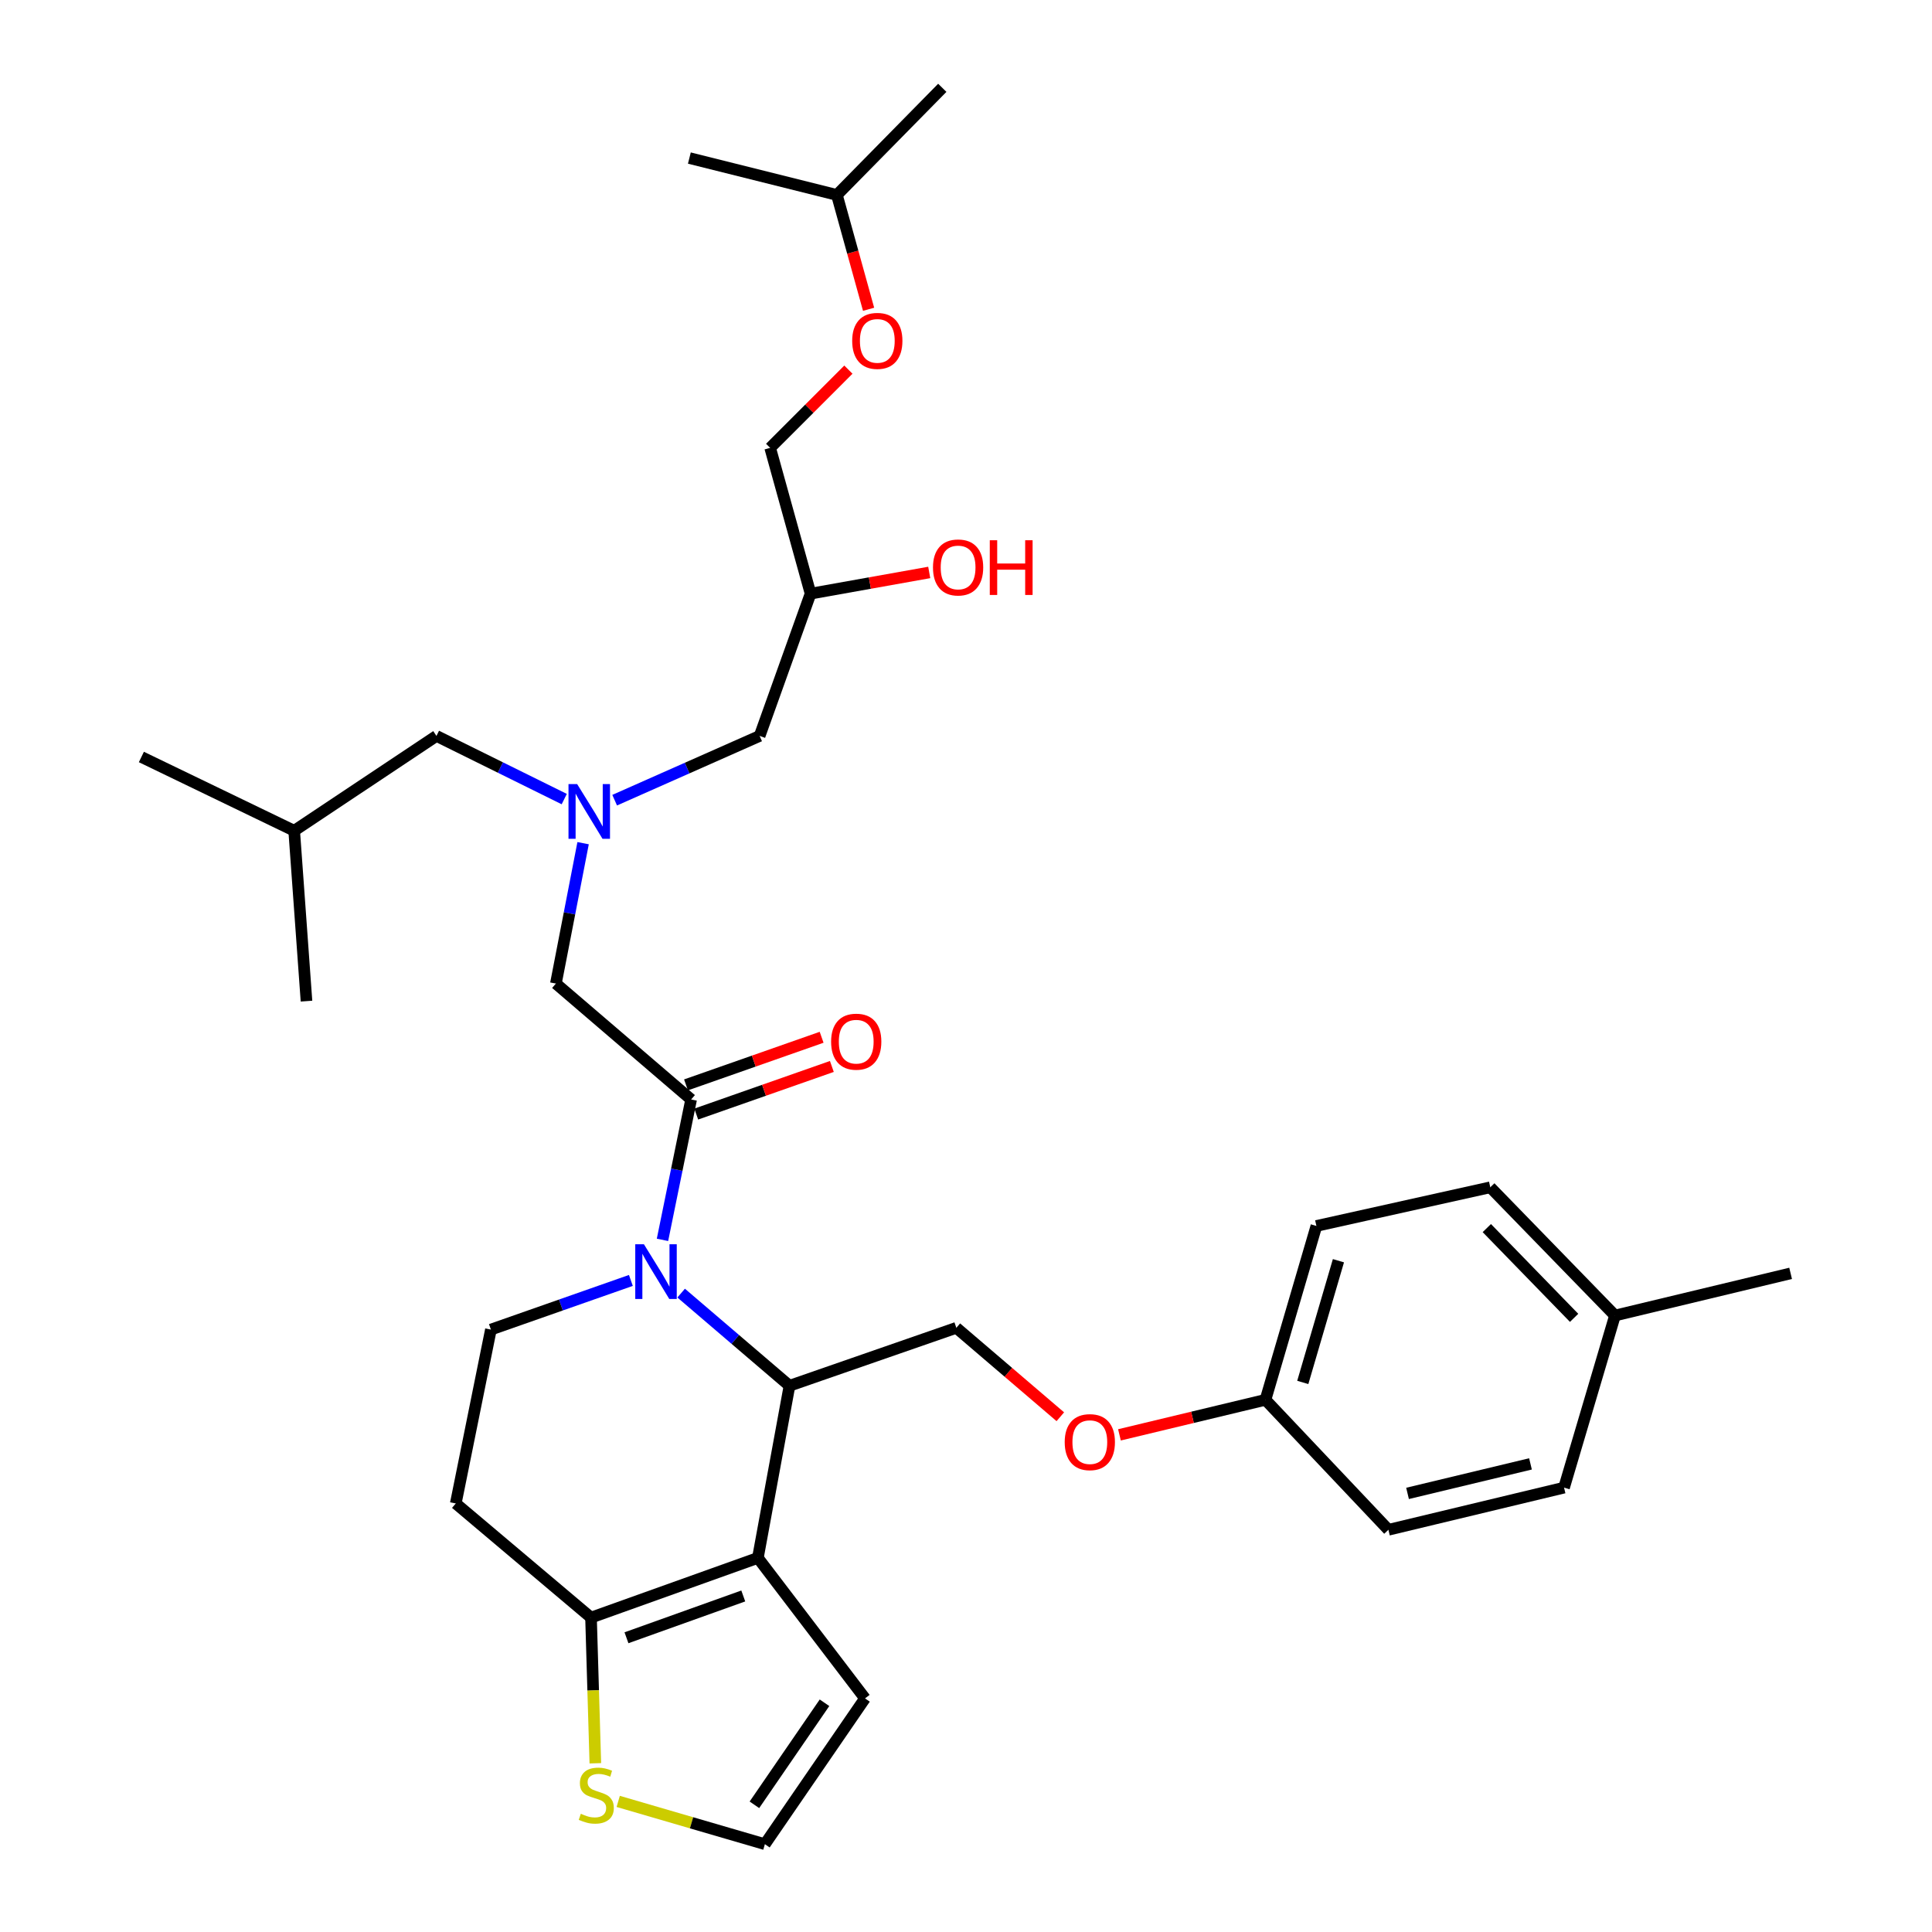 <?xml version='1.0' encoding='iso-8859-1'?>
<svg version='1.1' baseProfile='full'
              xmlns='http://www.w3.org/2000/svg'
                      xmlns:rdkit='http://www.rdkit.org/xml'
                      xmlns:xlink='http://www.w3.org/1999/xlink'
                  xml:space='preserve'
width='1000px' height='1000px' viewBox='0 0 1000 1000'>
<!-- END OF HEADER -->
<rect style='opacity:1.0;fill:#FFFFFF;stroke:none' width='1000' height='1000' x='0' y='0'> </rect>
<path class='bond-0' d='M 292.05,413.603 L 258.981,397.258' style='fill:none;fill-rule:evenodd;stroke:#0000FF;stroke-width:6px;stroke-linecap:butt;stroke-linejoin:miter;stroke-opacity:1' />
<path class='bond-0' d='M 258.981,397.258 L 225.912,380.913' style='fill:none;fill-rule:evenodd;stroke:#000000;stroke-width:6px;stroke-linecap:butt;stroke-linejoin:miter;stroke-opacity:1' />
<path class='bond-1' d='M 318.147,414.172 L 355.665,397.542' style='fill:none;fill-rule:evenodd;stroke:#0000FF;stroke-width:6px;stroke-linecap:butt;stroke-linejoin:miter;stroke-opacity:1' />
<path class='bond-1' d='M 355.665,397.542 L 393.184,380.913' style='fill:none;fill-rule:evenodd;stroke:#000000;stroke-width:6px;stroke-linecap:butt;stroke-linejoin:miter;stroke-opacity:1' />
<path class='bond-2' d='M 301.811,436.43 L 294.769,472.759' style='fill:none;fill-rule:evenodd;stroke:#0000FF;stroke-width:6px;stroke-linecap:butt;stroke-linejoin:miter;stroke-opacity:1' />
<path class='bond-2' d='M 294.769,472.759 L 287.728,509.087' style='fill:none;fill-rule:evenodd;stroke:#000000;stroke-width:6px;stroke-linecap:butt;stroke-linejoin:miter;stroke-opacity:1' />
<path class='bond-3' d='M 393.184,380.913 L 419.548,307.272' style='fill:none;fill-rule:evenodd;stroke:#000000;stroke-width:6px;stroke-linecap:butt;stroke-linejoin:miter;stroke-opacity:1' />
<path class='bond-4' d='M 419.548,307.272 L 450.259,301.786' style='fill:none;fill-rule:evenodd;stroke:#000000;stroke-width:6px;stroke-linecap:butt;stroke-linejoin:miter;stroke-opacity:1' />
<path class='bond-4' d='M 450.259,301.786 L 480.971,296.3' style='fill:none;fill-rule:evenodd;stroke:#FF0000;stroke-width:6px;stroke-linecap:butt;stroke-linejoin:miter;stroke-opacity:1' />
<path class='bond-5' d='M 419.548,307.272 L 398.634,231.816' style='fill:none;fill-rule:evenodd;stroke:#000000;stroke-width:6px;stroke-linecap:butt;stroke-linejoin:miter;stroke-opacity:1' />
<path class='bond-6' d='M 449.58,160.081 L 441.38,130.492' style='fill:none;fill-rule:evenodd;stroke:#FF0000;stroke-width:6px;stroke-linecap:butt;stroke-linejoin:miter;stroke-opacity:1' />
<path class='bond-6' d='M 441.38,130.492 L 433.179,100.903' style='fill:none;fill-rule:evenodd;stroke:#000000;stroke-width:6px;stroke-linecap:butt;stroke-linejoin:miter;stroke-opacity:1' />
<path class='bond-7' d='M 439.131,191.319 L 418.883,211.568' style='fill:none;fill-rule:evenodd;stroke:#FF0000;stroke-width:6px;stroke-linecap:butt;stroke-linejoin:miter;stroke-opacity:1' />
<path class='bond-7' d='M 418.883,211.568 L 398.634,231.816' style='fill:none;fill-rule:evenodd;stroke:#000000;stroke-width:6px;stroke-linecap:butt;stroke-linejoin:miter;stroke-opacity:1' />
<path class='bond-8' d='M 433.179,100.903 L 487.729,45.455' style='fill:none;fill-rule:evenodd;stroke:#000000;stroke-width:6px;stroke-linecap:butt;stroke-linejoin:miter;stroke-opacity:1' />
<path class='bond-9' d='M 433.179,100.903 L 356.816,81.813' style='fill:none;fill-rule:evenodd;stroke:#000000;stroke-width:6px;stroke-linecap:butt;stroke-linejoin:miter;stroke-opacity:1' />
<path class='bond-10' d='M 225.912,380.913 L 152.271,429.995' style='fill:none;fill-rule:evenodd;stroke:#000000;stroke-width:6px;stroke-linecap:butt;stroke-linejoin:miter;stroke-opacity:1' />
<path class='bond-11' d='M 152.271,429.995 L 158.637,518.184' style='fill:none;fill-rule:evenodd;stroke:#000000;stroke-width:6px;stroke-linecap:butt;stroke-linejoin:miter;stroke-opacity:1' />
<path class='bond-12' d='M 152.271,429.995 L 73.179,391.814' style='fill:none;fill-rule:evenodd;stroke:#000000;stroke-width:6px;stroke-linecap:butt;stroke-linejoin:miter;stroke-opacity:1' />
<path class='bond-13' d='M 352.561,669.313 L 380.599,693.291' style='fill:none;fill-rule:evenodd;stroke:#0000FF;stroke-width:6px;stroke-linecap:butt;stroke-linejoin:miter;stroke-opacity:1' />
<path class='bond-13' d='M 380.599,693.291 L 408.637,717.27' style='fill:none;fill-rule:evenodd;stroke:#000000;stroke-width:6px;stroke-linecap:butt;stroke-linejoin:miter;stroke-opacity:1' />
<path class='bond-14' d='M 342.901,641.751 L 350.312,605.42' style='fill:none;fill-rule:evenodd;stroke:#0000FF;stroke-width:6px;stroke-linecap:butt;stroke-linejoin:miter;stroke-opacity:1' />
<path class='bond-14' d='M 350.312,605.42 L 357.723,569.089' style='fill:none;fill-rule:evenodd;stroke:#000000;stroke-width:6px;stroke-linecap:butt;stroke-linejoin:miter;stroke-opacity:1' />
<path class='bond-15' d='M 326.544,662.749 L 290.317,675.467' style='fill:none;fill-rule:evenodd;stroke:#0000FF;stroke-width:6px;stroke-linecap:butt;stroke-linejoin:miter;stroke-opacity:1' />
<path class='bond-15' d='M 290.317,675.467 L 254.09,688.185' style='fill:none;fill-rule:evenodd;stroke:#000000;stroke-width:6px;stroke-linecap:butt;stroke-linejoin:miter;stroke-opacity:1' />
<path class='bond-16' d='M 360.374,576.64 L 395.471,564.319' style='fill:none;fill-rule:evenodd;stroke:#000000;stroke-width:6px;stroke-linecap:butt;stroke-linejoin:miter;stroke-opacity:1' />
<path class='bond-16' d='M 395.471,564.319 L 430.568,551.997' style='fill:none;fill-rule:evenodd;stroke:#FF0000;stroke-width:6px;stroke-linecap:butt;stroke-linejoin:miter;stroke-opacity:1' />
<path class='bond-16' d='M 355.073,561.538 L 390.17,549.217' style='fill:none;fill-rule:evenodd;stroke:#000000;stroke-width:6px;stroke-linecap:butt;stroke-linejoin:miter;stroke-opacity:1' />
<path class='bond-16' d='M 390.17,549.217 L 425.267,536.896' style='fill:none;fill-rule:evenodd;stroke:#FF0000;stroke-width:6px;stroke-linecap:butt;stroke-linejoin:miter;stroke-opacity:1' />
<path class='bond-17' d='M 357.723,569.089 L 287.728,509.087' style='fill:none;fill-rule:evenodd;stroke:#000000;stroke-width:6px;stroke-linecap:butt;stroke-linejoin:miter;stroke-opacity:1' />
<path class='bond-18' d='M 408.637,717.27 L 392.277,806.365' style='fill:none;fill-rule:evenodd;stroke:#000000;stroke-width:6px;stroke-linecap:butt;stroke-linejoin:miter;stroke-opacity:1' />
<path class='bond-19' d='M 408.637,717.27 L 495.003,687.278' style='fill:none;fill-rule:evenodd;stroke:#000000;stroke-width:6px;stroke-linecap:butt;stroke-linejoin:miter;stroke-opacity:1' />
<path class='bond-20' d='M 254.09,688.185 L 235.907,778.187' style='fill:none;fill-rule:evenodd;stroke:#000000;stroke-width:6px;stroke-linecap:butt;stroke-linejoin:miter;stroke-opacity:1' />
<path class='bond-21' d='M 235.907,778.187 L 305.911,837.272' style='fill:none;fill-rule:evenodd;stroke:#000000;stroke-width:6px;stroke-linecap:butt;stroke-linejoin:miter;stroke-opacity:1' />
<path class='bond-22' d='M 392.277,806.365 L 305.911,837.272' style='fill:none;fill-rule:evenodd;stroke:#000000;stroke-width:6px;stroke-linecap:butt;stroke-linejoin:miter;stroke-opacity:1' />
<path class='bond-22' d='M 384.715,826.07 L 324.259,847.705' style='fill:none;fill-rule:evenodd;stroke:#000000;stroke-width:6px;stroke-linecap:butt;stroke-linejoin:miter;stroke-opacity:1' />
<path class='bond-23' d='M 392.277,806.365 L 447.725,879.09' style='fill:none;fill-rule:evenodd;stroke:#000000;stroke-width:6px;stroke-linecap:butt;stroke-linejoin:miter;stroke-opacity:1' />
<path class='bond-24' d='M 305.911,837.272 L 307.028,874.972' style='fill:none;fill-rule:evenodd;stroke:#000000;stroke-width:6px;stroke-linecap:butt;stroke-linejoin:miter;stroke-opacity:1' />
<path class='bond-24' d='M 307.028,874.972 L 308.146,912.672' style='fill:none;fill-rule:evenodd;stroke:#CCCC00;stroke-width:6px;stroke-linecap:butt;stroke-linejoin:miter;stroke-opacity:1' />
<path class='bond-25' d='M 319.985,932.4 L 357.945,943.473' style='fill:none;fill-rule:evenodd;stroke:#CCCC00;stroke-width:6px;stroke-linecap:butt;stroke-linejoin:miter;stroke-opacity:1' />
<path class='bond-25' d='M 357.945,943.473 L 395.904,954.545' style='fill:none;fill-rule:evenodd;stroke:#000000;stroke-width:6px;stroke-linecap:butt;stroke-linejoin:miter;stroke-opacity:1' />
<path class='bond-26' d='M 395.904,954.545 L 447.725,879.09' style='fill:none;fill-rule:evenodd;stroke:#000000;stroke-width:6px;stroke-linecap:butt;stroke-linejoin:miter;stroke-opacity:1' />
<path class='bond-26' d='M 390.484,934.166 L 426.759,881.348' style='fill:none;fill-rule:evenodd;stroke:#000000;stroke-width:6px;stroke-linecap:butt;stroke-linejoin:miter;stroke-opacity:1' />
<path class='bond-27' d='M 655.001,724.543 L 718.639,791.818' style='fill:none;fill-rule:evenodd;stroke:#000000;stroke-width:6px;stroke-linecap:butt;stroke-linejoin:miter;stroke-opacity:1' />
<path class='bond-28' d='M 655.001,724.543 L 681.365,634.55' style='fill:none;fill-rule:evenodd;stroke:#000000;stroke-width:6px;stroke-linecap:butt;stroke-linejoin:miter;stroke-opacity:1' />
<path class='bond-28' d='M 674.315,715.544 L 692.77,652.548' style='fill:none;fill-rule:evenodd;stroke:#000000;stroke-width:6px;stroke-linecap:butt;stroke-linejoin:miter;stroke-opacity:1' />
<path class='bond-29' d='M 655.001,724.543 L 617.215,733.612' style='fill:none;fill-rule:evenodd;stroke:#000000;stroke-width:6px;stroke-linecap:butt;stroke-linejoin:miter;stroke-opacity:1' />
<path class='bond-29' d='M 617.215,733.612 L 579.429,742.682' style='fill:none;fill-rule:evenodd;stroke:#FF0000;stroke-width:6px;stroke-linecap:butt;stroke-linejoin:miter;stroke-opacity:1' />
<path class='bond-30' d='M 548.819,733.302 L 521.911,710.29' style='fill:none;fill-rule:evenodd;stroke:#FF0000;stroke-width:6px;stroke-linecap:butt;stroke-linejoin:miter;stroke-opacity:1' />
<path class='bond-30' d='M 521.911,710.29 L 495.003,687.278' style='fill:none;fill-rule:evenodd;stroke:#000000;stroke-width:6px;stroke-linecap:butt;stroke-linejoin:miter;stroke-opacity:1' />
<path class='bond-31' d='M 835.912,680.911 L 771.367,614.543' style='fill:none;fill-rule:evenodd;stroke:#000000;stroke-width:6px;stroke-linecap:butt;stroke-linejoin:miter;stroke-opacity:1' />
<path class='bond-31' d='M 814.756,682.115 L 769.575,635.657' style='fill:none;fill-rule:evenodd;stroke:#000000;stroke-width:6px;stroke-linecap:butt;stroke-linejoin:miter;stroke-opacity:1' />
<path class='bond-32' d='M 835.912,680.911 L 926.821,659.091' style='fill:none;fill-rule:evenodd;stroke:#000000;stroke-width:6px;stroke-linecap:butt;stroke-linejoin:miter;stroke-opacity:1' />
<path class='bond-33' d='M 835.912,680.911 L 809.548,769.998' style='fill:none;fill-rule:evenodd;stroke:#000000;stroke-width:6px;stroke-linecap:butt;stroke-linejoin:miter;stroke-opacity:1' />
<path class='bond-34' d='M 718.639,791.818 L 809.548,769.998' style='fill:none;fill-rule:evenodd;stroke:#000000;stroke-width:6px;stroke-linecap:butt;stroke-linejoin:miter;stroke-opacity:1' />
<path class='bond-34' d='M 728.54,772.982 L 792.176,757.707' style='fill:none;fill-rule:evenodd;stroke:#000000;stroke-width:6px;stroke-linecap:butt;stroke-linejoin:miter;stroke-opacity:1' />
<path class='bond-35' d='M 681.365,634.55 L 771.367,614.543' style='fill:none;fill-rule:evenodd;stroke:#000000;stroke-width:6px;stroke-linecap:butt;stroke-linejoin:miter;stroke-opacity:1' />
<path  class='atom-0' d='M 298.735 405.841
L 308.015 420.841
Q 308.935 422.321, 310.415 425.001
Q 311.895 427.681, 311.975 427.841
L 311.975 405.841
L 315.735 405.841
L 315.735 434.161
L 311.855 434.161
L 301.895 417.761
Q 300.735 415.841, 299.495 413.641
Q 298.295 411.441, 297.935 410.761
L 297.935 434.161
L 294.255 434.161
L 294.255 405.841
L 298.735 405.841
' fill='#0000FF'/>
<path  class='atom-3' d='M 441.092 176.439
Q 441.092 169.639, 444.452 165.839
Q 447.812 162.039, 454.092 162.039
Q 460.372 162.039, 463.732 165.839
Q 467.092 169.639, 467.092 176.439
Q 467.092 183.319, 463.692 187.239
Q 460.292 191.119, 454.092 191.119
Q 447.852 191.119, 444.452 187.239
Q 441.092 183.359, 441.092 176.439
M 454.092 187.919
Q 458.412 187.919, 460.732 185.039
Q 463.092 182.119, 463.092 176.439
Q 463.092 170.879, 460.732 168.079
Q 458.412 165.239, 454.092 165.239
Q 449.772 165.239, 447.412 168.039
Q 445.092 170.839, 445.092 176.439
Q 445.092 182.159, 447.412 185.039
Q 449.772 187.919, 454.092 187.919
' fill='#FF0000'/>
<path  class='atom-4' d='M 482.91 293.712
Q 482.91 286.912, 486.27 283.112
Q 489.63 279.312, 495.91 279.312
Q 502.19 279.312, 505.55 283.112
Q 508.91 286.912, 508.91 293.712
Q 508.91 300.592, 505.51 304.512
Q 502.11 308.392, 495.91 308.392
Q 489.67 308.392, 486.27 304.512
Q 482.91 300.632, 482.91 293.712
M 495.91 305.192
Q 500.23 305.192, 502.55 302.312
Q 504.91 299.392, 504.91 293.712
Q 504.91 288.152, 502.55 285.352
Q 500.23 282.512, 495.91 282.512
Q 491.59 282.512, 489.23 285.312
Q 486.91 288.112, 486.91 293.712
Q 486.91 299.432, 489.23 302.312
Q 491.59 305.192, 495.91 305.192
' fill='#FF0000'/>
<path  class='atom-4' d='M 512.31 279.632
L 516.15 279.632
L 516.15 291.672
L 530.63 291.672
L 530.63 279.632
L 534.47 279.632
L 534.47 307.952
L 530.63 307.952
L 530.63 294.872
L 516.15 294.872
L 516.15 307.952
L 512.31 307.952
L 512.31 279.632
' fill='#FF0000'/>
<path  class='atom-9' d='M 333.289 644.024
L 342.569 659.024
Q 343.489 660.504, 344.969 663.184
Q 346.449 665.864, 346.529 666.024
L 346.529 644.024
L 350.289 644.024
L 350.289 672.344
L 346.409 672.344
L 336.449 655.944
Q 335.289 654.024, 334.049 651.824
Q 332.849 649.624, 332.489 648.944
L 332.489 672.344
L 328.809 672.344
L 328.809 644.024
L 333.289 644.024
' fill='#0000FF'/>
<path  class='atom-11' d='M 430.182 539.168
Q 430.182 532.368, 433.542 528.568
Q 436.902 524.768, 443.182 524.768
Q 449.462 524.768, 452.822 528.568
Q 456.182 532.368, 456.182 539.168
Q 456.182 546.048, 452.782 549.968
Q 449.382 553.848, 443.182 553.848
Q 436.942 553.848, 433.542 549.968
Q 430.182 546.088, 430.182 539.168
M 443.182 550.648
Q 447.502 550.648, 449.822 547.768
Q 452.182 544.848, 452.182 539.168
Q 452.182 533.608, 449.822 530.808
Q 447.502 527.968, 443.182 527.968
Q 438.862 527.968, 436.502 530.768
Q 434.182 533.568, 434.182 539.168
Q 434.182 544.888, 436.502 547.768
Q 438.862 550.648, 443.182 550.648
' fill='#FF0000'/>
<path  class='atom-18' d='M 300.632 938.808
Q 300.952 938.928, 302.272 939.488
Q 303.592 940.048, 305.032 940.408
Q 306.512 940.728, 307.952 940.728
Q 310.632 940.728, 312.192 939.448
Q 313.752 938.128, 313.752 935.848
Q 313.752 934.288, 312.952 933.328
Q 312.192 932.368, 310.992 931.848
Q 309.792 931.328, 307.792 930.728
Q 305.272 929.968, 303.752 929.248
Q 302.272 928.528, 301.192 927.008
Q 300.152 925.488, 300.152 922.928
Q 300.152 919.368, 302.552 917.168
Q 304.992 914.968, 309.792 914.968
Q 313.072 914.968, 316.792 916.528
L 315.872 919.608
Q 312.472 918.208, 309.912 918.208
Q 307.152 918.208, 305.632 919.368
Q 304.112 920.488, 304.152 922.448
Q 304.152 923.968, 304.912 924.888
Q 305.712 925.808, 306.832 926.328
Q 307.992 926.848, 309.912 927.448
Q 312.472 928.248, 313.992 929.048
Q 315.512 929.848, 316.592 931.488
Q 317.712 933.088, 317.712 935.848
Q 317.712 939.768, 315.072 941.888
Q 312.472 943.968, 308.112 943.968
Q 305.592 943.968, 303.672 943.408
Q 301.792 942.888, 299.552 941.968
L 300.632 938.808
' fill='#CCCC00'/>
<path  class='atom-22' d='M 551.092 746.443
Q 551.092 739.643, 554.452 735.843
Q 557.812 732.043, 564.092 732.043
Q 570.372 732.043, 573.732 735.843
Q 577.092 739.643, 577.092 746.443
Q 577.092 753.323, 573.692 757.243
Q 570.292 761.123, 564.092 761.123
Q 557.852 761.123, 554.452 757.243
Q 551.092 753.363, 551.092 746.443
M 564.092 757.923
Q 568.412 757.923, 570.732 755.043
Q 573.092 752.123, 573.092 746.443
Q 573.092 740.883, 570.732 738.083
Q 568.412 735.243, 564.092 735.243
Q 559.772 735.243, 557.412 738.043
Q 555.092 740.843, 555.092 746.443
Q 555.092 752.163, 557.412 755.043
Q 559.772 757.923, 564.092 757.923
' fill='#FF0000'/>
</svg>
